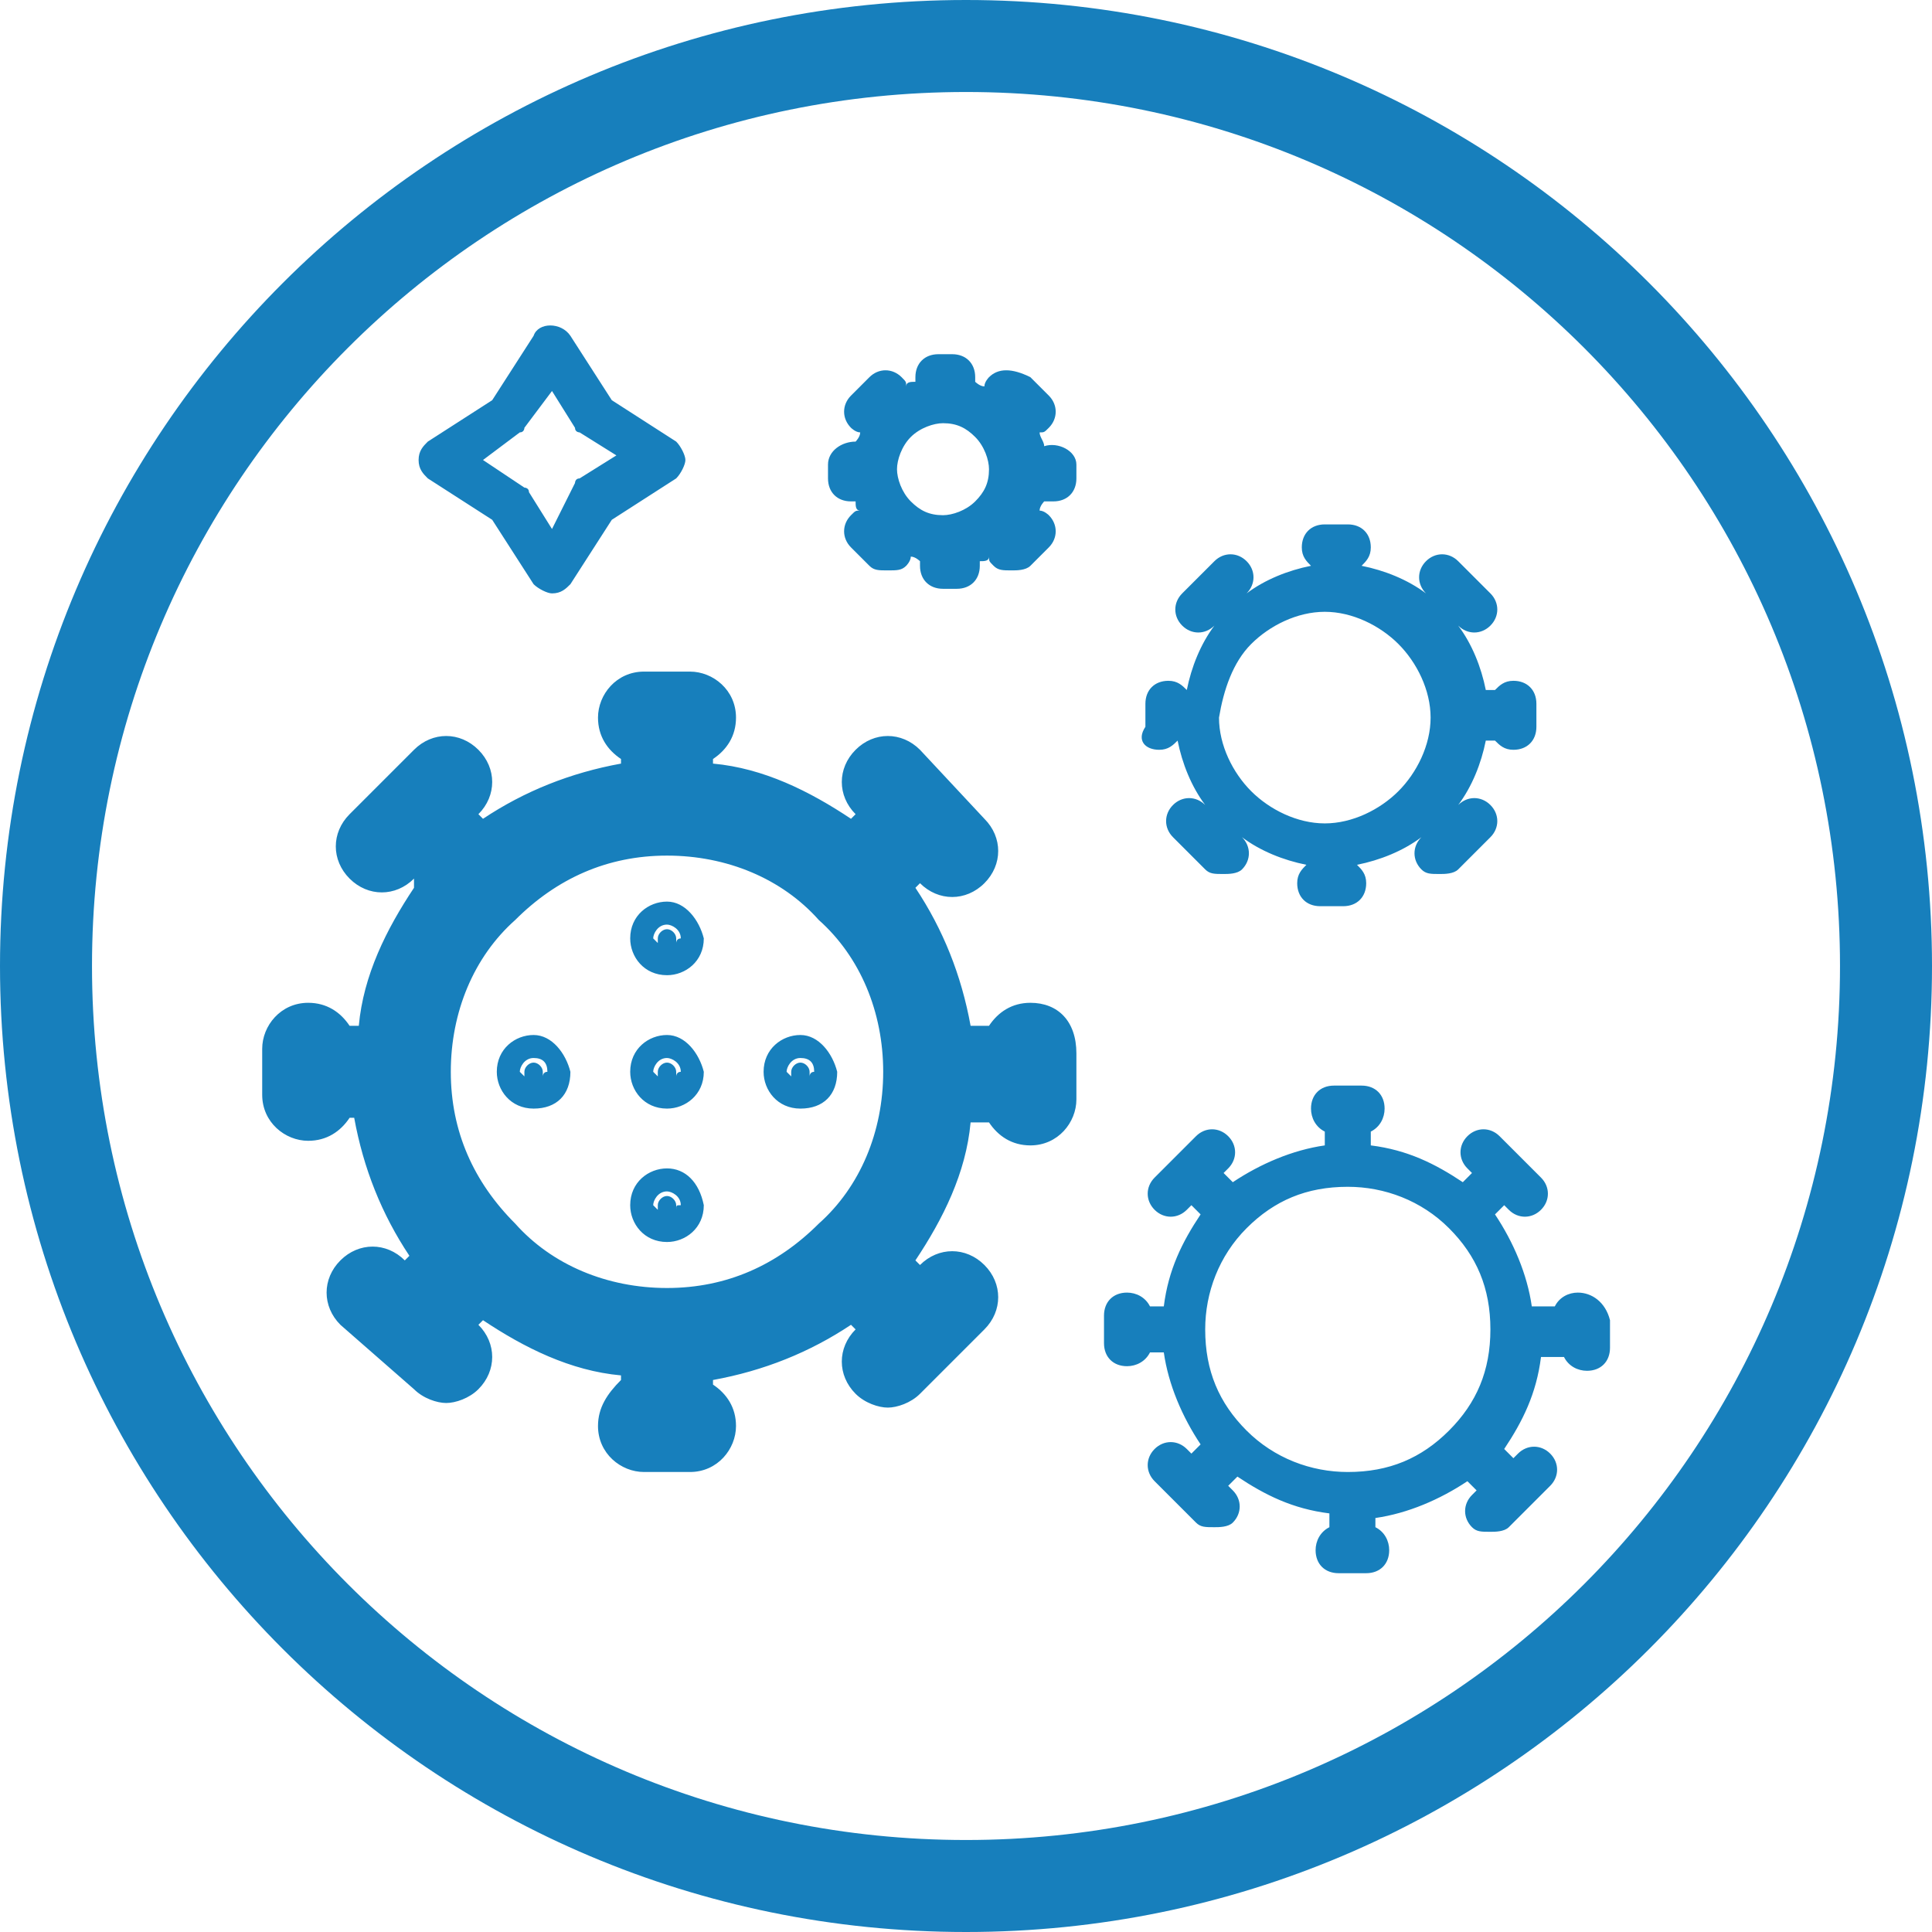 <?xml version="1.0" encoding="utf-8"?>
<svg xmlns="http://www.w3.org/2000/svg" width="42" height="42" viewBox="0 0 42 42" fill="none">
	<path d="M21 0C9.4 0 0 9.4 0 21C0 32.6 9.4 42 21 42C32.6 42 42 32.6 42 21C42 9.4 32.6 0 21 0ZM21 40C10.5 40 2 31.5 2 21C2 10.5 10.5 2 21 2C31.5 2 40 10.5 40 21C40 31.5 31.5 40 21 40ZM22.4 21.8C22 21.8 21.7 22 21.5 22.3H21.1C20.9 21.2 20.5 20.2 19.9 19.3L20 19.2C20.4 19.6 21 19.6 21.4 19.2C21.8 18.8 21.8 18.2 21.4 17.8L20 16.3C19.6 15.9 19 15.9 18.6 16.3C18.2 16.7 18.2 17.3 18.6 17.7L18.5 17.8C17.6 17.2 16.6 16.7 15.5 16.6V16.5C15.8 16.3 16 16 16 15.6C16 15 15.5 14.6 15 14.6H14C13.4 14.6 13 15.1 13 15.6C13 16 13.2 16.3 13.5 16.5V16.6C12.4 16.8 11.4 17.2 10.5 17.8L10.4 17.7C10.8 17.3 10.8 16.7 10.4 16.3C10 15.9 9.4 15.9 9 16.3L7.6 17.7C7.2 18.1 7.2 18.7 7.6 19.1C8 19.5 8.6 19.5 9 19.1V19.3C8.4 20.2 7.9 21.2 7.8 22.3H7.6C7.4 22 7.1 21.8 6.7 21.8C6.1 21.8 5.7 22.3 5.7 22.8V23.8C5.7 24.4 6.2 24.8 6.7 24.8C7.1 24.8 7.4 24.6 7.6 24.3H7.7C7.9 25.4 8.3 26.4 8.9 27.3L8.8 27.4C8.4 27 7.8 27 7.4 27.4C7 27.8 7 28.4 7.4 28.8L9 30.2C9.2 30.4 9.5 30.5 9.7 30.5C9.9 30.5 10.2 30.4 10.4 30.2C10.8 29.8 10.8 29.2 10.4 28.8L10.5 28.7C11.4 29.3 12.4 29.8 13.5 29.9V30C13.2 30.3 13 30.6 13 31C13 31.6 13.5 32 14 32H15C15.6 32 16 31.5 16 31C16 30.6 15.8 30.3 15.5 30.1V30C16.6 29.8 17.6 29.4 18.5 28.8L18.6 28.9C18.2 29.3 18.2 29.9 18.6 30.3C18.8 30.5 19.1 30.6 19.3 30.6C19.5 30.6 19.8 30.5 20 30.3L21.4 28.9C21.8 28.5 21.8 27.9 21.4 27.5C21 27.1 20.4 27.1 20 27.5L19.9 27.4C20.5 26.5 21 25.5 21.1 24.4H21.5C21.7 24.7 22 24.9 22.4 24.9C23 24.9 23.4 24.4 23.4 23.9V22.9C23.4 22.2 23 21.8 22.4 21.8ZM19.2 23.3C19.2 24.6 18.7 25.8 17.8 26.6C16.9 27.5 15.8 28 14.5 28C13.2 28 12 27.5 11.2 26.6C10.3 25.7 9.8 24.6 9.8 23.3C9.8 22 10.3 20.8 11.2 20C12.1 19.1 13.2 18.6 14.5 18.6C15.8 18.6 17 19.1 17.8 20C18.7 20.8 19.2 22 19.2 23.3ZM14.5 25.4C14.1 25.4 13.7 25.7 13.7 26.2C13.7 26.6 14 27 14.5 27C14.9 27 15.3 26.7 15.3 26.2C15.2 25.7 14.9 25.4 14.5 25.4ZM14.7 26.3V26.2C14.7 26.1 14.6 26 14.5 26C14.4 26 14.3 26.1 14.3 26.2V26.3L14.2 26.2C14.2 26.1 14.3 25.9 14.5 25.9C14.6 25.9 14.8 26 14.8 26.2C14.7 26.2 14.7 26.2 14.7 26.3ZM14.5 22.5C14.1 22.5 13.7 22.8 13.7 23.3C13.7 23.7 14 24.1 14.5 24.1C14.9 24.1 15.3 23.8 15.3 23.3C15.2 22.9 14.9 22.5 14.5 22.5ZM14.7 23.4V23.3C14.7 23.2 14.6 23.1 14.5 23.1C14.4 23.1 14.3 23.2 14.3 23.3V23.4L14.2 23.3C14.2 23.2 14.3 23 14.5 23C14.6 23 14.8 23.1 14.8 23.3C14.7 23.3 14.7 23.4 14.7 23.4ZM11.6 22.5C11.2 22.5 10.8 22.8 10.8 23.3C10.8 23.7 11.1 24.1 11.6 24.1C12.1 24.1 12.4 23.8 12.4 23.3C12.3 22.9 12 22.5 11.6 22.5ZM11.8 23.4V23.3C11.8 23.2 11.7 23.1 11.6 23.1C11.5 23.1 11.4 23.2 11.4 23.3V23.4L11.3 23.3C11.3 23.2 11.4 23 11.6 23C11.8 23 11.9 23.1 11.9 23.3C11.8 23.3 11.8 23.4 11.8 23.4ZM17.4 22.5C17 22.5 16.6 22.8 16.6 23.3C16.6 23.7 16.9 24.1 17.4 24.1C17.9 24.1 18.2 23.8 18.2 23.3C18.1 22.9 17.8 22.5 17.4 22.5ZM17.6 23.4V23.3C17.6 23.2 17.5 23.1 17.4 23.1C17.3 23.1 17.2 23.2 17.2 23.3V23.4L17.1 23.3C17.1 23.2 17.2 23 17.4 23C17.6 23 17.7 23.1 17.7 23.3C17.6 23.3 17.6 23.4 17.6 23.4ZM14.5 19.6C14.1 19.6 13.7 19.9 13.7 20.4C13.7 20.8 14 21.2 14.5 21.2C14.9 21.2 15.3 20.9 15.3 20.4C15.2 20 14.9 19.6 14.5 19.6ZM14.7 20.5V20.4C14.7 20.3 14.6 20.2 14.5 20.2C14.4 20.2 14.3 20.3 14.3 20.4V20.5L14.2 20.4C14.2 20.3 14.3 20.1 14.5 20.1C14.6 20.1 14.8 20.2 14.8 20.4C14.7 20.4 14.7 20.5 14.7 20.5ZM34.3 28.1C34.1 28.1 33.9 28.2 33.8 28.4H33.3C33.2 27.7 32.9 27 32.5 26.4L32.7 26.2L32.8 26.3C33 26.5 33.3 26.5 33.5 26.3C33.7 26.1 33.7 25.8 33.5 25.6L32.6 24.7C32.4 24.5 32.1 24.5 31.9 24.7C31.7 24.9 31.7 25.2 31.9 25.4L32 25.5L31.8 25.7C31.2 25.3 30.6 25 29.8 24.9V24.6C30 24.5 30.1 24.3 30.1 24.1C30.1 23.8 29.9 23.6 29.6 23.6H29C28.7 23.6 28.5 23.8 28.5 24.1C28.5 24.3 28.6 24.5 28.8 24.6V24.9C28.1 25 27.4 25.3 26.8 25.7L26.6 25.5L26.7 25.4C26.9 25.2 26.9 24.9 26.7 24.7C26.5 24.5 26.2 24.5 26 24.7L25.1 25.6C24.9 25.8 24.9 26.1 25.1 26.3C25.3 26.5 25.6 26.5 25.8 26.3L25.9 26.2L26.1 26.4C25.7 27 25.4 27.6 25.3 28.4H25C24.9 28.2 24.7 28.1 24.5 28.1C24.2 28.1 24 28.3 24 28.6V29.2C24 29.5 24.2 29.7 24.5 29.7C24.7 29.7 24.9 29.6 25 29.4H25.3C25.4 30.1 25.7 30.8 26.1 31.4L25.9 31.6L25.8 31.5C25.6 31.3 25.3 31.3 25.1 31.5C24.9 31.7 24.9 32 25.1 32.2L26 33.1C26.1 33.2 26.2 33.2 26.4 33.2C26.5 33.2 26.7 33.2 26.8 33.1C27 32.9 27 32.6 26.8 32.4L26.7 32.3L26.9 32.1C27.5 32.5 28.1 32.8 28.9 32.9V33.2C28.7 33.3 28.6 33.5 28.6 33.7C28.6 34 28.8 34.2 29.1 34.2H29.7C30 34.2 30.2 34 30.2 33.7C30.2 33.5 30.1 33.3 29.9 33.2V33C30.6 32.9 31.3 32.6 31.9 32.2L32.1 32.4L32 32.5C31.8 32.7 31.8 33 32 33.2C32.1 33.3 32.2 33.3 32.4 33.3C32.5 33.3 32.7 33.3 32.8 33.2L33.7 32.3C33.9 32.1 33.9 31.8 33.7 31.6C33.5 31.4 33.2 31.4 33 31.6L32.9 31.7L32.7 31.5C33.1 30.9 33.4 30.3 33.5 29.5H34C34.1 29.7 34.3 29.8 34.5 29.8C34.8 29.8 35 29.6 35 29.3V28.7C34.9 28.3 34.6 28.1 34.3 28.1ZM31.5 31.1C30.9 31.7 30.2 32 29.3 32C28.5 32 27.7 31.7 27.1 31.1C26.5 30.5 26.2 29.8 26.2 28.9C26.2 28.1 26.5 27.3 27.1 26.7C27.7 26.1 28.4 25.8 29.3 25.8C30.1 25.8 30.9 26.1 31.5 26.7C32.1 27.3 32.4 28 32.4 28.9C32.4 29.8 32.1 30.5 31.5 31.1ZM10.7 11.3L11.6 12.7C11.7 12.8 11.9 12.9 12 12.9C12.2 12.9 12.3 12.8 12.4 12.7L13.3 11.3L14.7 10.4C14.8 10.3 14.9 10.1 14.9 10C14.9 9.9 14.8 9.7 14.7 9.6L13.3 8.7L12.4 7.3C12.2 7 11.7 7 11.6 7.3L10.7 8.7L9.3 9.6C9.2 9.7 9.1 9.8 9.1 10C9.1 10.2 9.2 10.3 9.3 10.4L10.7 11.3ZM11.3 9.4C11.4 9.4 11.4 9.3 11.4 9.3L12 8.5L12.5 9.3C12.5 9.4 12.6 9.4 12.6 9.4L13.4 9.9L12.6 10.4C12.5 10.4 12.5 10.5 12.5 10.5L12 11.5L11.5 10.7C11.5 10.6 11.4 10.6 11.4 10.6L10.5 10L11.3 9.4ZM25.2 16.3C25.4 16.3 25.5 16.2 25.6 16.1C25.7 16.6 25.9 17.1 26.2 17.5C26 17.3 25.7 17.3 25.5 17.5C25.3 17.7 25.3 18 25.5 18.2L26.2 18.9C26.3 19 26.4 19 26.6 19C26.7 19 26.9 19 27 18.9C27.2 18.7 27.2 18.4 27 18.2C27.4 18.5 27.9 18.7 28.4 18.8C28.3 18.9 28.2 19 28.2 19.2C28.2 19.5 28.4 19.7 28.7 19.7H29.2C29.5 19.7 29.7 19.5 29.7 19.2C29.7 19 29.6 18.9 29.5 18.8C30 18.7 30.5 18.5 30.9 18.2C30.7 18.4 30.7 18.7 30.9 18.9C31 19 31.1 19 31.3 19C31.4 19 31.6 19 31.7 18.9L32.4 18.2C32.6 18 32.6 17.7 32.4 17.5C32.2 17.3 31.9 17.3 31.7 17.5C32 17.1 32.2 16.6 32.3 16.1H32.5C32.6 16.2 32.7 16.3 32.9 16.3C33.2 16.3 33.4 16.1 33.4 15.8V15.3C33.4 15 33.2 14.8 32.9 14.8C32.7 14.8 32.6 14.9 32.5 15H32.3C32.2 14.5 32 14 31.7 13.6C31.9 13.8 32.2 13.8 32.4 13.6C32.6 13.4 32.6 13.1 32.4 12.9L31.7 12.2C31.5 12 31.2 12 31 12.2C30.8 12.4 30.8 12.7 31 12.9C30.6 12.6 30.1 12.4 29.6 12.3C29.7 12.2 29.8 12.1 29.8 11.9C29.8 11.6 29.6 11.4 29.3 11.4H28.8C28.5 11.4 28.3 11.6 28.3 11.9C28.3 12.1 28.4 12.2 28.5 12.3C28 12.4 27.5 12.6 27.1 12.9C27.3 12.7 27.3 12.4 27.1 12.2C26.9 12 26.6 12 26.4 12.2L25.7 12.9C25.5 13.1 25.5 13.4 25.7 13.6C25.9 13.8 26.2 13.8 26.4 13.6C26.1 14 25.9 14.5 25.8 15C25.7 14.9 25.6 14.8 25.4 14.8C25.1 14.8 24.9 15 24.9 15.3V15.8C24.7 16.1 24.9 16.3 25.2 16.3ZM27.2 14C27.3 14 27.3 14 27.2 14C27.6 13.6 28.2 13.3 28.8 13.3C29.4 13.3 30 13.6 30.4 14C30.8 14.4 31.1 15 31.1 15.6C31.1 16.2 30.8 16.8 30.4 17.2C30 17.6 29.4 17.9 28.8 17.9C28.2 17.9 27.6 17.6 27.2 17.2C26.8 16.8 26.5 16.2 26.5 15.6C26.6 15 26.8 14.4 27.2 14ZM18.5 10.9H18.6C18.6 11 18.6 11.1 18.7 11.1C18.6 11.1 18.6 11.1 18.5 11.2C18.3 11.4 18.3 11.7 18.5 11.9L18.9 12.3C19 12.4 19.1 12.4 19.3 12.4C19.5 12.4 19.6 12.4 19.7 12.3C19.7 12.3 19.8 12.2 19.8 12.1C19.9 12.1 20 12.2 20 12.2V12.3C20 12.6 20.2 12.8 20.5 12.8H20.8C21.1 12.8 21.3 12.6 21.3 12.3V12.2C21.4 12.2 21.5 12.2 21.5 12.1C21.5 12.2 21.5 12.2 21.6 12.3C21.7 12.4 21.8 12.4 22 12.4C22.1 12.4 22.3 12.4 22.4 12.3L22.8 11.9C23 11.7 23 11.4 22.8 11.2C22.8 11.2 22.7 11.1 22.6 11.1C22.6 11 22.7 10.9 22.7 10.9C22.8 10.9 22.8 10.9 22.9 10.9C23.2 10.9 23.4 10.7 23.4 10.4V10.1C23.4 9.8 23 9.6 22.7 9.7C22.7 9.6 22.6 9.5 22.6 9.4C22.7 9.4 22.7 9.4 22.8 9.3C23 9.1 23 8.8 22.8 8.6L22.4 8.2C22 8 21.7 8 21.5 8.2C21.5 8.2 21.4 8.3 21.4 8.4C21.3 8.4 21.2 8.3 21.2 8.3V8.2C21.2 7.9 21 7.7 20.7 7.7H20.4C20.1 7.7 19.9 7.9 19.9 8.2V8.3C19.8 8.3 19.7 8.3 19.7 8.4C19.7 8.3 19.7 8.3 19.6 8.2C19.4 8 19.1 8 18.9 8.2L18.5 8.6C18.3 8.8 18.3 9.1 18.5 9.3C18.5 9.3 18.6 9.4 18.7 9.4C18.7 9.5 18.6 9.6 18.6 9.6C18.3 9.6 18 9.8 18 10.1V10.4C18 10.7 18.2 10.9 18.5 10.9ZM19.8 9.5C20 9.3 20.3 9.2 20.5 9.2C20.8 9.2 21 9.3 21.2 9.5C21.4 9.7 21.5 10 21.5 10.2C21.5 10.5 21.4 10.7 21.2 10.9C21 11.1 20.7 11.2 20.5 11.2C20.2 11.2 20 11.1 19.8 10.9C19.6 10.7 19.5 10.4 19.5 10.2C19.5 10 19.6 9.7 19.8 9.5Z" fill="#177FBC"/>
</svg>